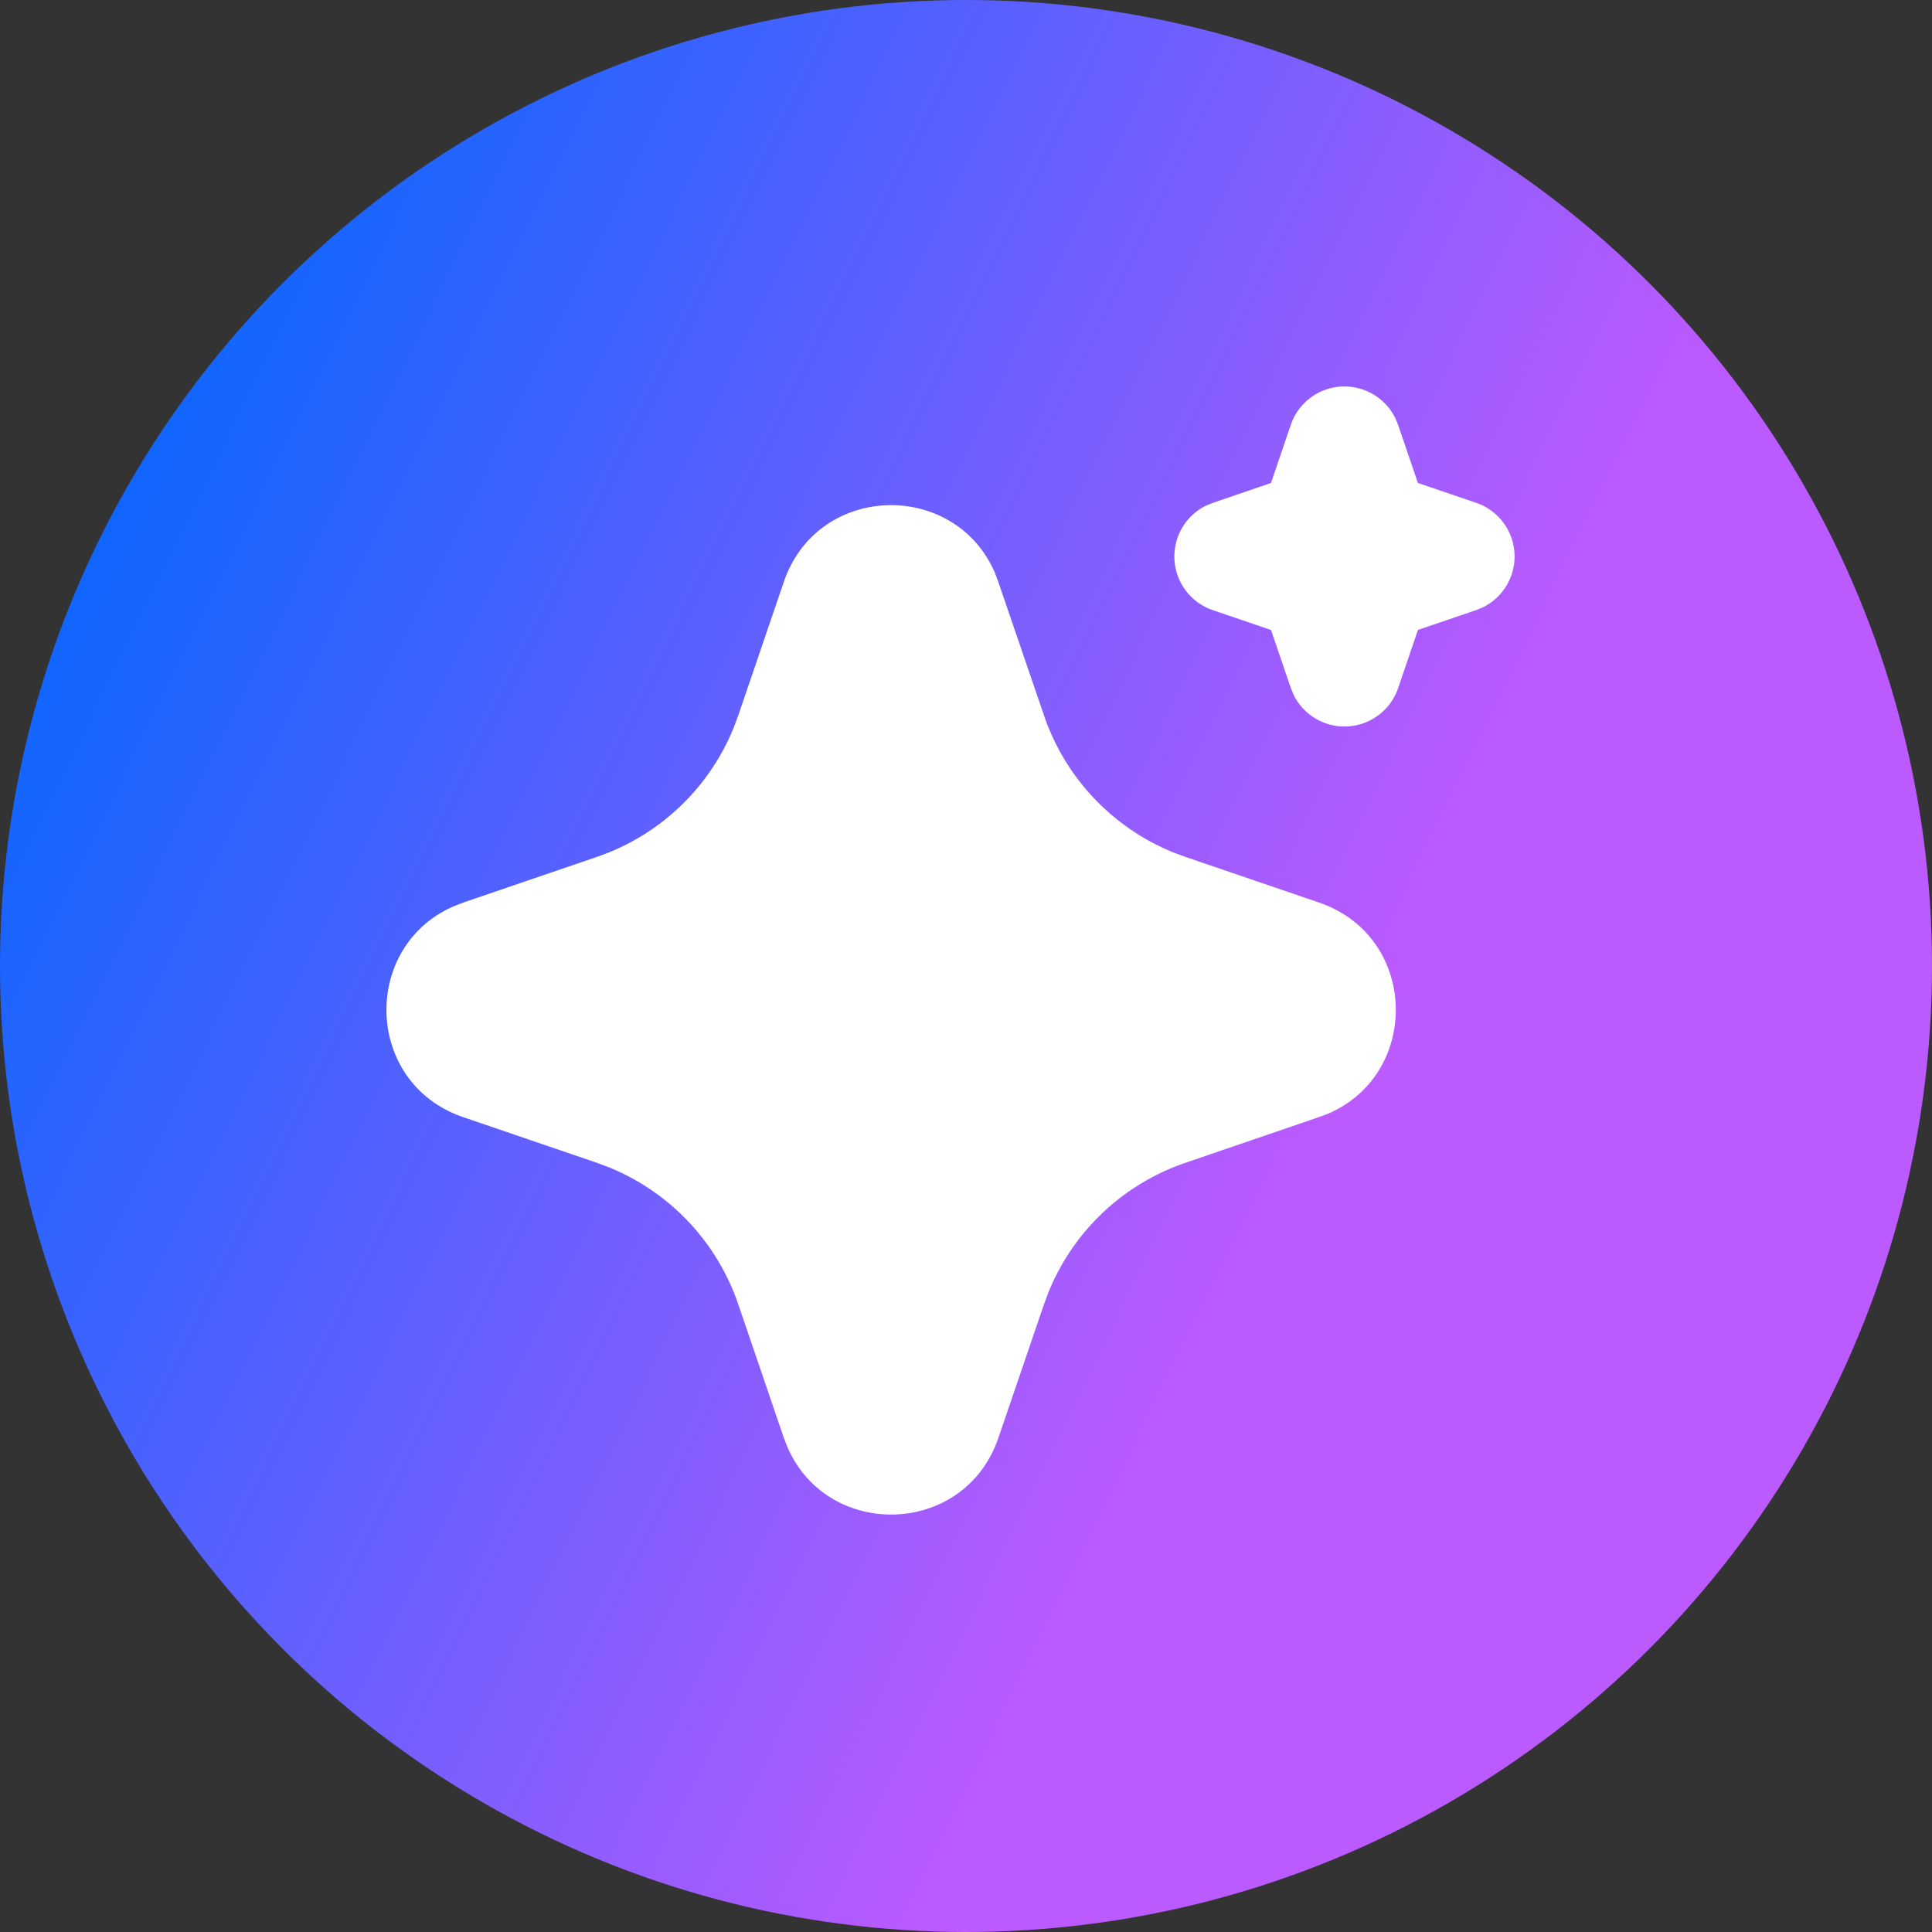 <svg width="48" height="48" fill="none" xmlns="http://www.w3.org/2000/svg"><rect width="100%" height="100%" fill="#333333" stroke="none"/><circle cx="24" cy="24" r="24" fill="url(#paint0_linear_70_2341)"/><path d="M19.474 14.456c.842-2.464 4.247-2.538 5.245-.223l.084.225 1.137 3.323a5.632 5.632 0 003.204 3.394l.306.114 3.322 1.135c2.464.842 2.539 4.247.226 5.245l-.226.084-3.322 1.137a5.633 5.633 0 00-3.396 3.204l-.114.304-1.135 3.325c-.842 2.464-4.247 2.538-5.243.225l-.088-.225L18.34 32.4a5.633 5.633 0 00-3.205-3.396l-.304-.114-3.323-1.135c-2.465-.842-2.54-4.247-.225-5.243l.225-.088 3.323-1.135a5.631 5.631 0 003.395-3.204l.114-.304 1.134-3.325zm13.929-4.854a1.408 1.408 0 011.264.788l.068.165.493 1.444 1.446.493a1.408 1.408 0 01.166 2.598l-.166.068-1.445.492-.493 1.446a1.408 1.408 0 01-2.597.165l-.068-.165-.493-1.444-1.446-.493a1.408 1.408 0 01-.166-2.598l.166-.067L31.577 12l.493-1.446a1.409 1.409 0 011.333-.953z" fill="#fff"/><defs><linearGradient id="paint0_linear_70_2341" x1=".96" y1="9" x2="50.977" y2="33.457" gradientUnits="userSpaceOnUse"><stop stop-color="#06F"/><stop offset=".667" stop-color="#BB5AFF"/></linearGradient></defs></svg>